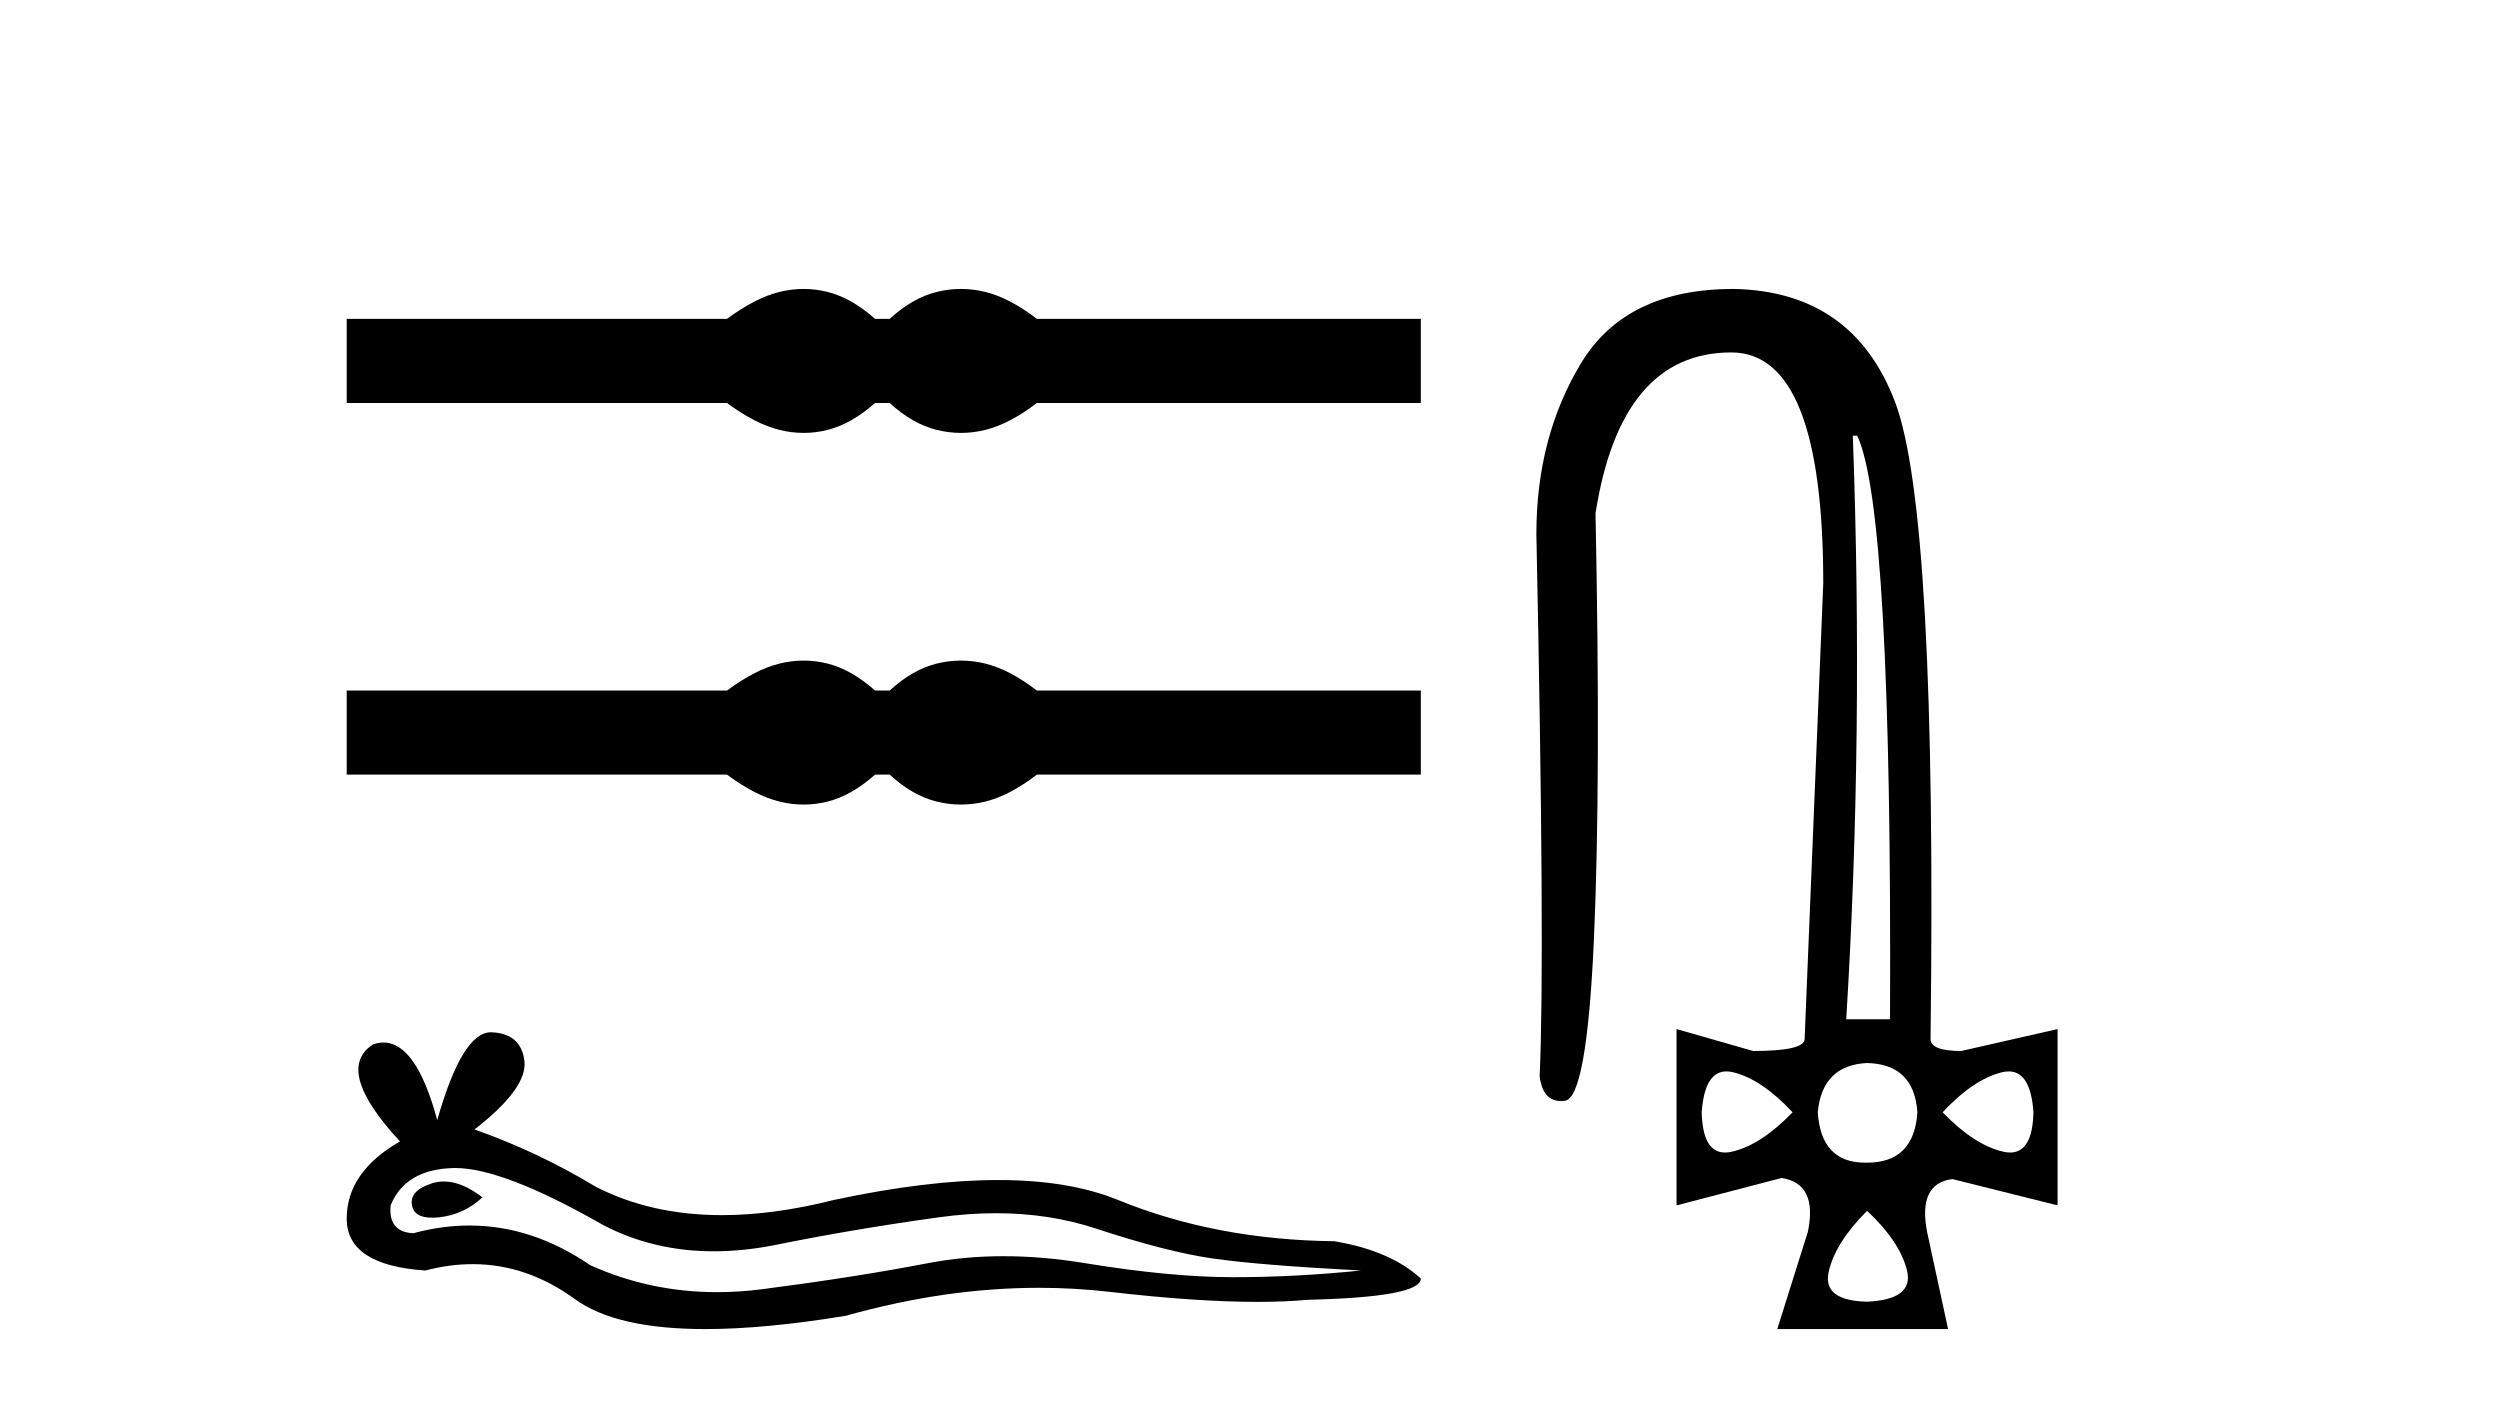 <?xml version='1.0' encoding='UTF-8' standalone='yes'?><svg xmlns='http://www.w3.org/2000/svg' xmlns:xlink='http://www.w3.org/1999/xlink' width='73.0' height='41.0' ><path d='M 23.467 8.437 C 23.233 8.437 22.999 8.466 22.763 8.524 C 22.291 8.639 21.78 8.902 21.228 9.311 L 10.124 9.311 L 10.124 11.767 L 21.228 11.767 C 21.78 12.176 22.291 12.438 22.763 12.554 C 22.999 12.612 23.233 12.641 23.467 12.641 C 23.701 12.641 23.933 12.612 24.164 12.554 C 24.627 12.438 25.09 12.176 25.552 11.767 L 25.979 11.767 C 26.424 12.176 26.883 12.438 27.354 12.554 C 27.59 12.612 27.826 12.641 28.061 12.641 C 28.297 12.641 28.533 12.612 28.769 12.554 C 29.24 12.438 29.743 12.176 30.277 11.767 L 41.488 11.767 L 41.488 9.311 L 30.277 9.311 C 29.743 8.902 29.24 8.639 28.769 8.524 C 28.533 8.466 28.297 8.437 28.061 8.437 C 27.826 8.437 27.59 8.466 27.354 8.524 C 26.883 8.639 26.424 8.902 25.979 9.311 L 25.552 9.311 C 25.09 8.902 24.627 8.639 24.164 8.524 C 23.933 8.466 23.701 8.437 23.467 8.437 Z' style='fill:#000000;stroke:none' /><path d='M 23.467 19.289 C 23.233 19.289 22.999 19.318 22.763 19.376 C 22.291 19.492 21.78 19.754 21.228 20.164 L 10.124 20.164 L 10.124 22.619 L 21.228 22.619 C 21.78 23.029 22.291 23.291 22.763 23.407 C 22.999 23.465 23.233 23.493 23.467 23.493 C 23.701 23.493 23.933 23.465 24.164 23.407 C 24.627 23.291 25.09 23.029 25.552 22.619 L 25.979 22.619 C 26.424 23.029 26.883 23.291 27.354 23.407 C 27.59 23.465 27.826 23.493 28.061 23.493 C 28.297 23.493 28.533 23.465 28.769 23.407 C 29.24 23.291 29.743 23.029 30.277 22.619 L 41.488 22.619 L 41.488 20.164 L 30.277 20.164 C 29.743 19.754 29.24 19.492 28.769 19.376 C 28.533 19.318 28.297 19.289 28.061 19.289 C 27.826 19.289 27.59 19.318 27.354 19.376 C 26.883 19.492 26.424 19.754 25.979 20.164 L 25.552 20.164 C 25.09 19.754 24.627 19.492 24.164 19.376 C 23.933 19.318 23.701 19.289 23.467 19.289 Z' style='fill:#000000;stroke:none' /><path d='M 12.96 34.499 Q 12.781 34.499 12.611 34.554 Q 11.951 34.767 12.029 35.195 Q 12.094 35.557 12.619 35.557 Q 12.715 35.557 12.825 35.545 Q 13.544 35.467 14.088 34.962 Q 13.481 34.499 12.96 34.499 ZM 13.296 34.106 Q 14.699 34.106 17.625 35.778 Q 19.093 36.538 20.843 36.538 Q 21.689 36.538 22.6 36.361 Q 24.893 35.894 27.419 35.545 Q 28.277 35.426 29.081 35.426 Q 30.645 35.426 32.005 35.875 Q 34.065 36.555 35.425 36.75 Q 36.785 36.944 39.739 37.099 Q 37.834 37.294 36.008 37.294 Q 34.181 37.294 31.694 36.886 Q 30.45 36.681 29.299 36.681 Q 28.148 36.681 27.088 36.886 Q 24.97 37.294 22.269 37.643 Q 21.594 37.731 20.942 37.731 Q 18.985 37.731 17.236 36.944 Q 15.538 35.785 13.709 35.785 Q 12.901 35.785 12.067 36.011 Q 11.329 35.972 11.407 35.195 Q 11.834 34.146 13.233 34.107 Q 13.264 34.106 13.296 34.106 ZM 14.335 30.142 Q 13.495 30.142 12.767 32.708 Q 12.158 30.442 11.196 30.442 Q 11.053 30.442 10.901 30.492 Q 9.736 31.231 11.679 33.329 Q 10.124 34.223 10.124 35.584 Q 10.124 36.944 12.417 37.099 Q 13.126 36.913 13.802 36.913 Q 15.386 36.913 16.789 37.935 Q 17.99 38.809 20.597 38.809 Q 22.335 38.809 24.698 38.421 Q 27.601 37.604 30.339 37.604 Q 31.378 37.604 32.393 37.721 Q 34.932 38.015 36.717 38.015 Q 37.528 38.015 38.184 37.954 Q 41.488 37.877 41.488 37.332 Q 40.594 36.516 38.962 36.244 Q 35.503 36.205 32.646 35.039 Q 31.218 34.457 29.143 34.457 Q 27.069 34.457 24.349 35.039 Q 22.594 35.482 21.082 35.482 Q 19.01 35.482 17.392 34.651 Q 15.721 33.64 13.855 32.98 Q 15.41 31.775 15.313 30.978 Q 15.215 30.181 14.36 30.143 Q 14.348 30.142 14.335 30.142 Z' style='fill:#000000;stroke:none' /><path d='M 54.23 12.721 Q 55.253 14.863 55.189 29.762 L 53.91 29.762 Q 54.422 21.417 54.102 12.721 ZM 50.412 31.285 Q 50.508 31.285 50.617 31.312 Q 51.449 31.52 52.344 32.479 Q 51.417 33.438 50.569 33.63 Q 50.463 33.654 50.37 33.654 Q 49.718 33.654 49.69 32.479 Q 49.773 31.285 50.412 31.285 ZM 58.656 31.285 Q 59.294 31.285 59.377 32.479 Q 59.349 33.654 58.697 33.654 Q 58.604 33.654 58.498 33.63 Q 57.651 33.438 56.724 32.479 Q 57.619 31.52 58.45 31.312 Q 58.559 31.285 58.656 31.285 ZM 54.518 31.04 Q 55.892 31.072 55.988 32.479 Q 55.892 33.95 54.518 33.95 Q 54.49 33.95 54.462 33.95 Q 53.173 33.95 53.079 32.479 Q 53.207 31.104 54.518 31.04 ZM 54.518 35.356 Q 55.477 36.252 55.685 37.099 Q 55.892 37.946 54.518 38.01 Q 53.207 37.978 53.399 37.131 Q 53.591 36.284 54.518 35.356 ZM 50.617 8.437 Q 47.484 8.437 46.173 10.595 Q 44.862 12.753 44.862 15.598 Q 45.118 27.939 44.958 31.424 Q 45.046 32.151 45.582 32.151 Q 45.636 32.151 45.694 32.143 Q 46.333 32.063 46.541 27.46 Q 46.749 22.856 46.589 14.991 Q 47.324 10.291 50.553 10.291 Q 53.239 10.291 53.239 17.037 L 52.695 30.337 Q 52.695 30.689 51.193 30.689 L 48.955 30.049 L 48.955 35.197 L 52.024 34.397 Q 53.079 34.557 52.791 35.964 L 51.896 38.809 L 56.884 38.809 L 56.276 35.996 Q 55.988 34.557 57.011 34.429 L 60.081 35.197 L 60.081 30.049 L 57.267 30.689 Q 56.372 30.689 56.372 30.337 Q 56.564 14.959 55.333 11.73 Q 54.102 8.501 50.617 8.437 Z' style='fill:#000000;stroke:none' /></svg>